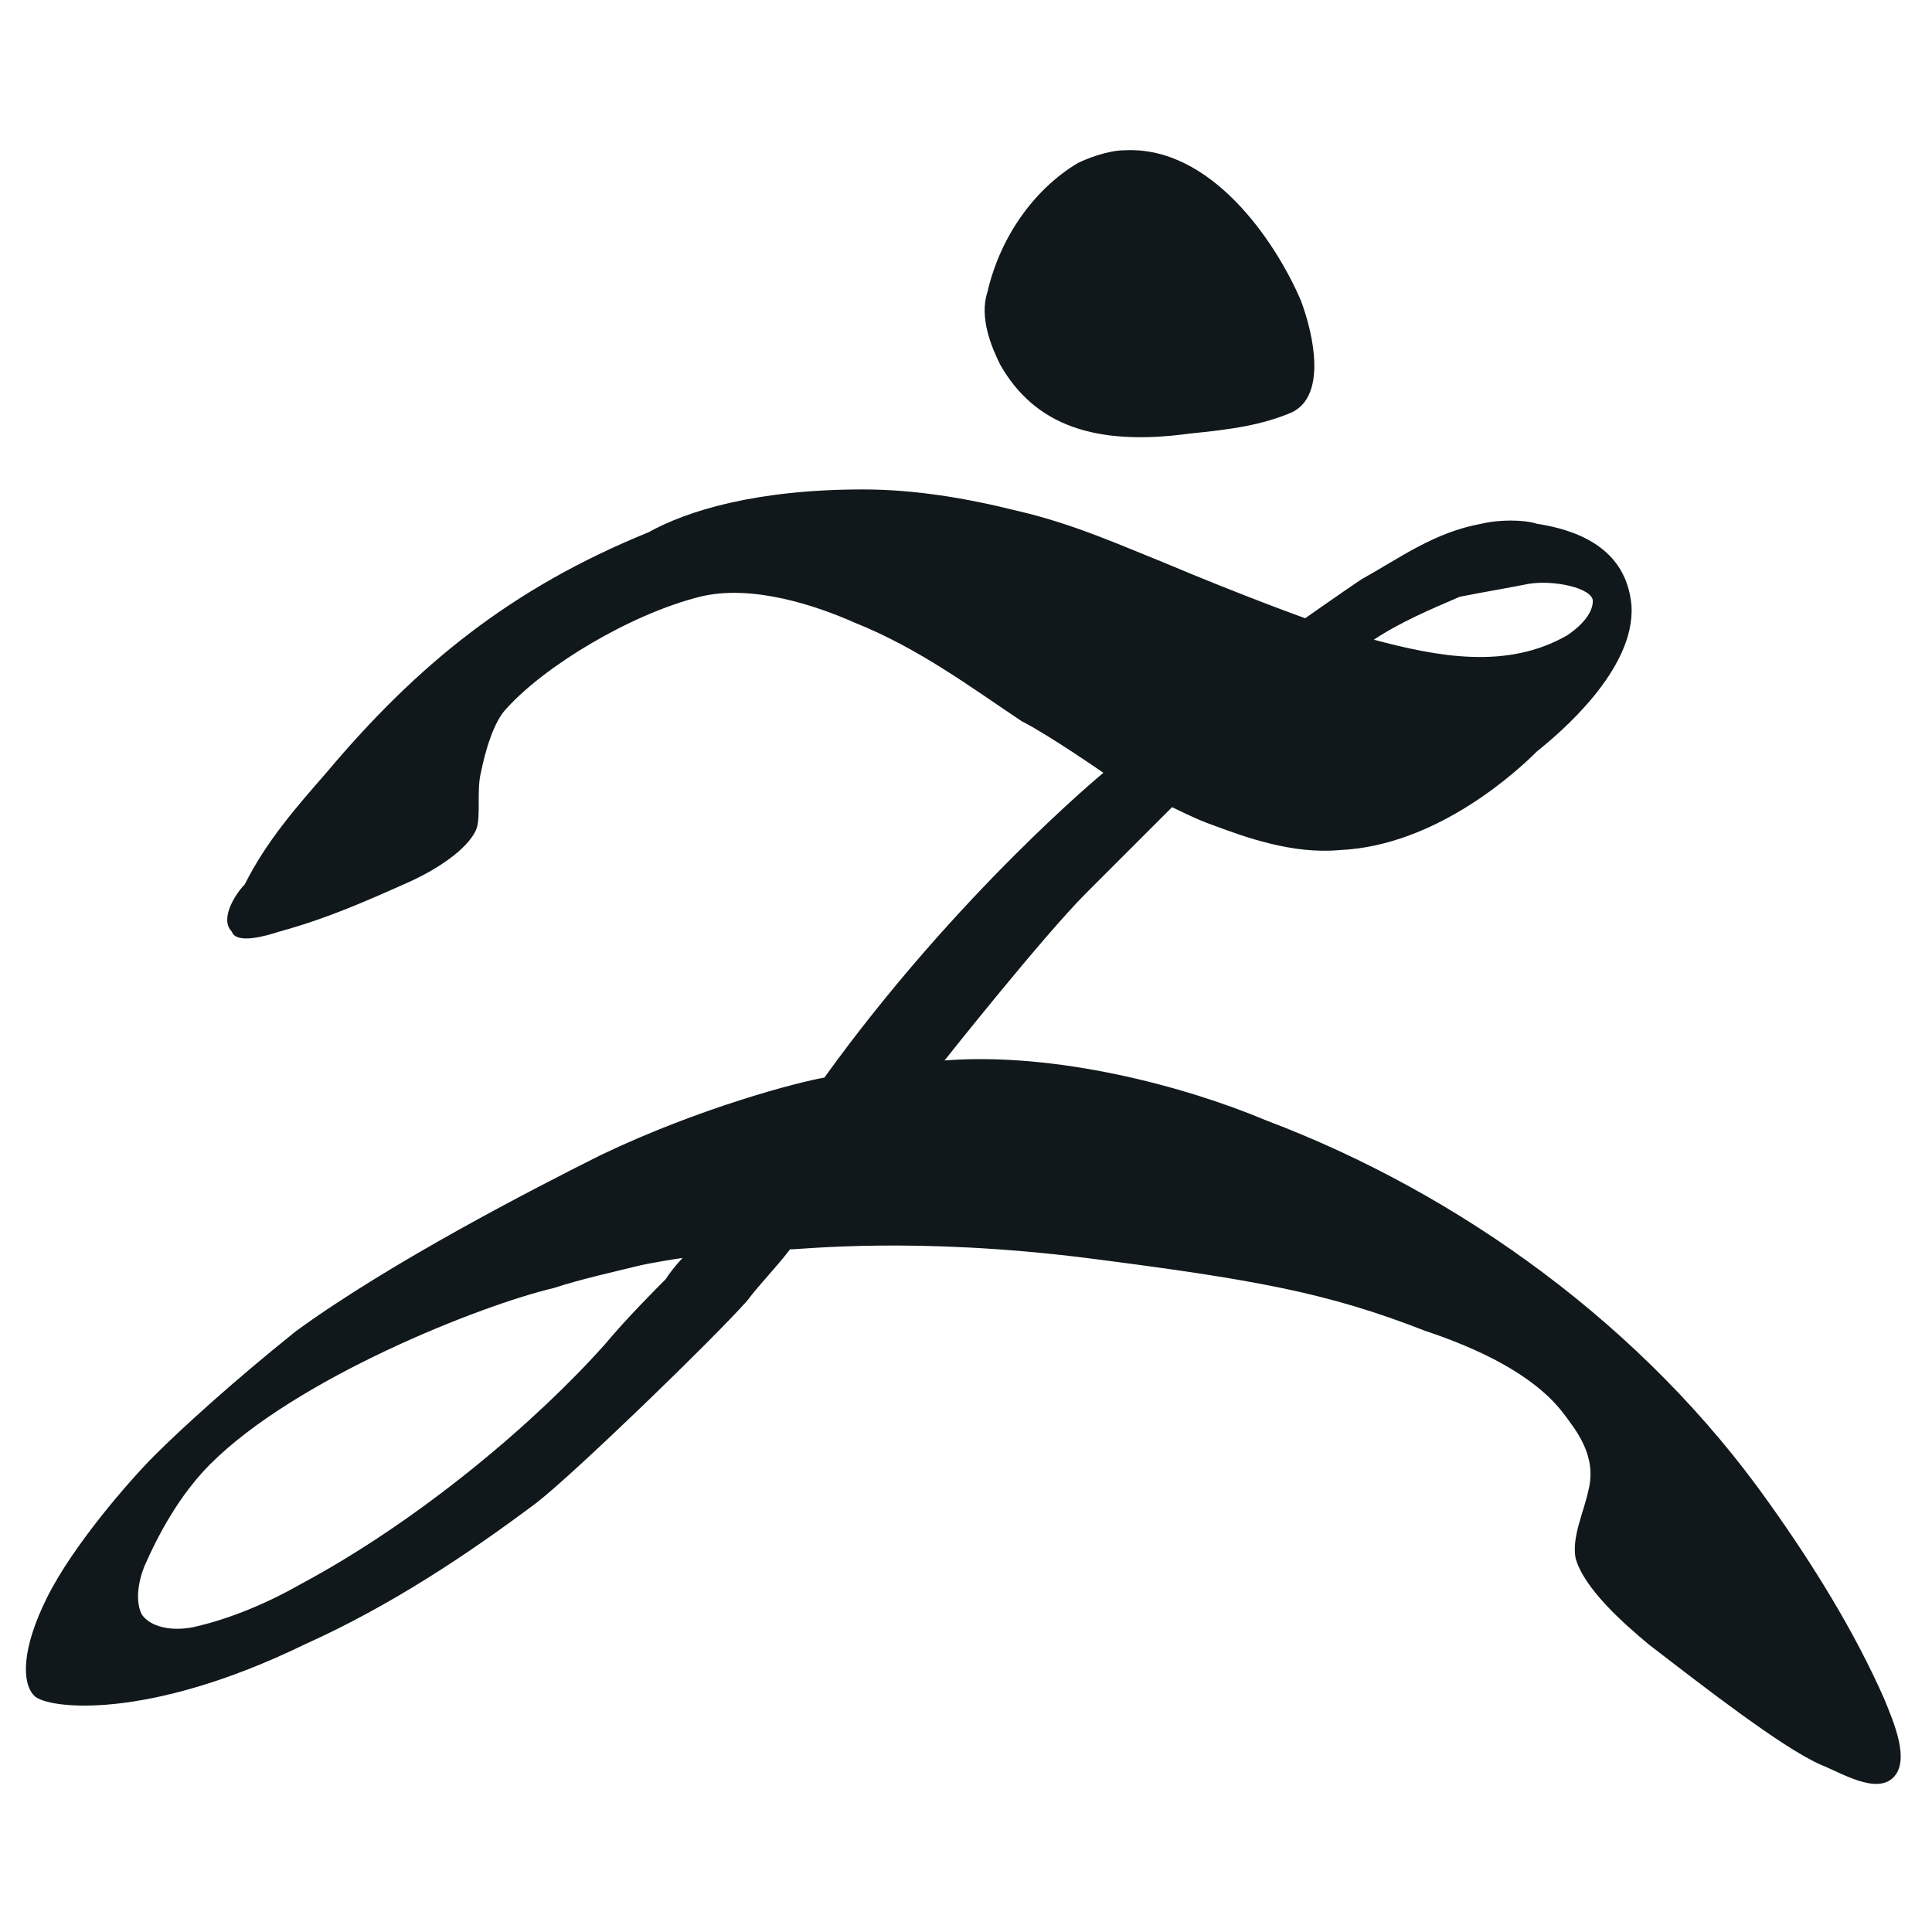 <?xml version="1.0" encoding="UTF-8"?>
<!-- Generator: Adobe Illustrator 24.3.0, SVG Export Plug-In . SVG Version: 6.00 Build 0)  -->
<svg xmlns="http://www.w3.org/2000/svg" xmlns:xlink="http://www.w3.org/1999/xlink" version="1.1" id="Layer_1" x="0px" y="0px" viewBox="0 0 45 45" style="enable-background:new 0 0 45 45;" xml:space="preserve">
<style type="text/css">
	.st0{fill:#11181C;}
	.st1{fill-rule:evenodd;clip-rule:evenodd;fill:#11181C;}
</style>
<g>
	<path class="st1" d="M26.2,3.5c2-0.1,3.5,2.1,4.1,3.5c0.3,0.8,0.6,2.2-0.2,2.6c-0.7,0.3-1.4,0.4-2.4,0.5c-2.2,0.3-3.6-0.2-4.4-1.6   c-0.2-0.4-0.5-1.1-0.3-1.7c0.3-1.3,1.1-2.4,2.1-3C25.3,3.7,25.8,3.5,26.2,3.5"></path>
	<path class="st0" d="M20.1,11.4c1.2,0,2.4,0.2,3.6,0.5c1.3,0.3,2.4,0.8,3.4,1.2c1.9,0.8,3.3,1.3,3.3,1.3s1-0.7,1.3-0.9   c0.9-0.5,1.7-1.1,2.8-1.3c0.4-0.1,1-0.1,1.3,0c1.3,0.2,2.1,0.8,2.2,1.9c0.1,1.5-1.7,3-2.2,3.4c-0.4,0.4-2.3,2.2-4.6,2.3   c-1.1,0.1-2.2-0.3-3-0.6c-0.3-0.1-0.9-0.4-0.9-0.4s-1,1-2,2c-1,1-3.3,3.9-3.3,3.9c2.6-0.2,5.6,0.6,7.5,1.4   c4.5,1.7,8.8,4.8,11.7,8.9c1,1.4,2,3,2.7,4.6c0.2,0.5,0.6,1.4,0.2,1.8c-0.4,0.4-1.2-0.1-1.7-0.3c-0.9-0.4-2.7-1.8-4-2.8   c-0.6-0.5-1.5-1.3-1.7-2c-0.1-0.5,0.2-1.1,0.3-1.6c0.2-0.8-0.3-1.4-0.6-1.8c-0.7-0.9-2-1.5-3.2-1.9c-2.3-0.9-4-1.2-7.9-1.7   c-4-0.5-6.6-0.2-6.9-0.2c-0.3,0.4-0.7,0.8-1,1.2c-0.8,0.9-4,4-4.9,4.7c-1.6,1.2-3.4,2.4-5.4,3.3c-3.7,1.8-6,1.5-6.3,1.2   c-0.3-0.3-0.3-1.1,0.3-2.3c0.6-1.2,1.9-2.7,2.5-3.3c0.6-0.6,1.8-1.7,3.3-2.9c2.2-1.6,5.5-3.3,7.1-4.1c2.3-1.1,4.6-1.7,5.2-1.8   c3.1-4.3,6.5-7.1,6.5-7.1s-1.3-0.9-1.9-1.2c-1.2-0.8-2.4-1.7-3.9-2.3c-0.9-0.4-2.4-0.9-3.6-0.6c-1.6,0.4-3.6,1.6-4.5,2.6   c-0.3,0.3-0.5,1-0.6,1.5c-0.1,0.4,0,1-0.1,1.3c-0.2,0.5-1,1-1.7,1.3c-0.9,0.4-1.8,0.8-2.9,1.1c-0.3,0.1-1,0.3-1.1,0   c-0.3-0.3,0.1-0.9,0.3-1.1c0.5-1,1.2-1.8,1.9-2.6c2.1-2.5,4.3-4.3,7.5-5.6C16,11.9,17.6,11.4,20.1,11.4 M35.6,13.6   c-0.5,0.1-1.1,0.2-1.6,0.3c-0.7,0.3-1.4,0.6-2,1c1.5,0.4,3.1,0.7,4.5-0.1c0.3-0.2,0.6-0.5,0.6-0.8C37.1,13.7,36.2,13.5,35.6,13.6    M15.9,29.3c0,0-0.7,0.1-1.1,0.2c-0.4,0.1-1.3,0.3-1.9,0.5c-1.7,0.4-6,2.1-8,4.1c-0.6,0.6-1.1,1.4-1.5,2.3   c-0.1,0.2-0.3,0.8-0.1,1.2c0.2,0.3,0.7,0.4,1.2,0.3c0.9-0.2,1.8-0.6,2.5-1c2.8-1.5,5.5-3.8,7.1-5.6c0.5-0.6,1.2-1.3,1.4-1.5   C15.7,29.5,15.9,29.3,15.9,29.3"></path>
</g>
</svg>
